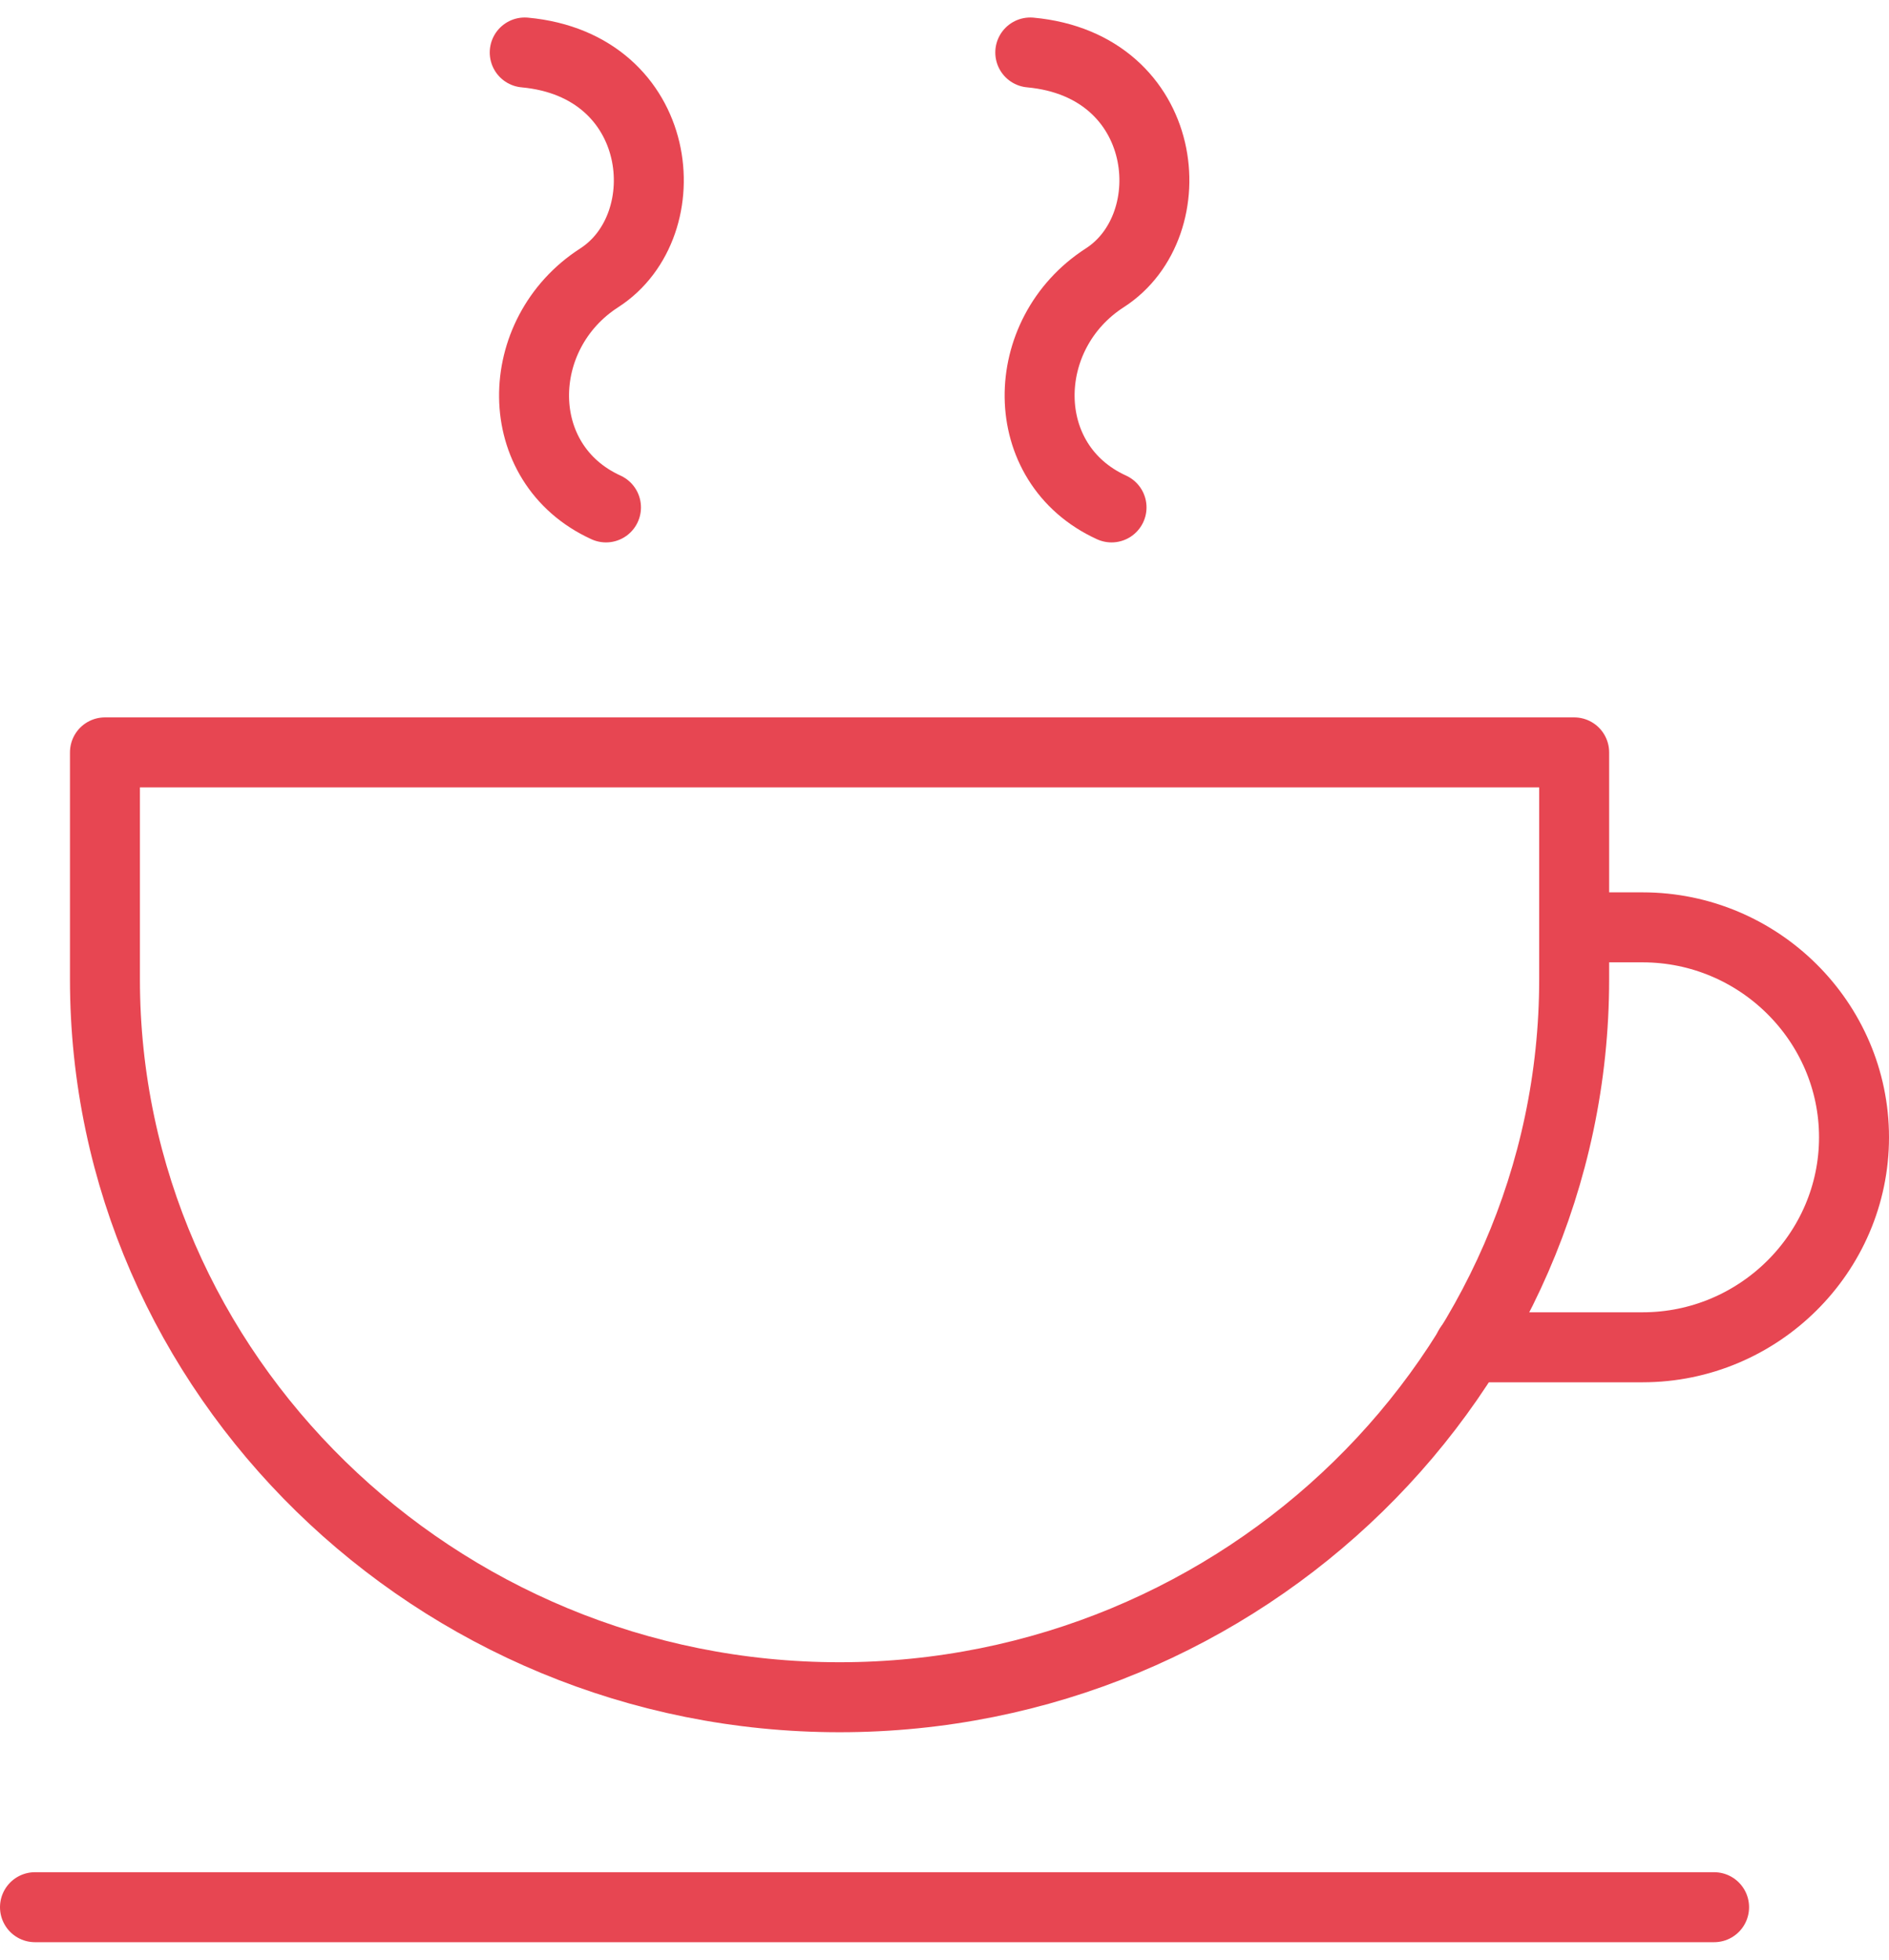 <svg width="54" height="56" viewBox="0 0 54 56" fill="none" xmlns="http://www.w3.org/2000/svg">
<path fill-rule="evenodd" clip-rule="evenodd" d="M3 21.5H45V27.984C45 39.268 35.55 48.5 24 48.5H24C12.45 48.5 3 39.269 3 27.984V21.5Z" stroke="#E74652" stroke-width="2" stroke-miterlimit="22.926" stroke-linecap="round" stroke-linejoin="round"/>
<path d="M1 54.5H49" stroke="#E74652" stroke-width="2" stroke-miterlimit="22.926" stroke-linecap="round" stroke-linejoin="round"/>
<path d="M45.047 26.5H46.957C50.281 26.5 53 29.2 53 32.5C53 35.8 50.279 38.5 46.957 38.5H42" stroke="#E74652" stroke-width="2" stroke-miterlimit="22.926" stroke-linecap="round" stroke-linejoin="round"/>
<path d="M15 1.5C19.014 1.869 19.471 6.432 17.13 7.939C14.644 9.538 14.584 13.251 17.323 14.5M29.452 1.5C33.467 1.869 33.923 6.432 31.582 7.939C29.096 9.538 29.037 13.251 31.775 14.5" stroke="#E74652" stroke-width="2" stroke-miterlimit="22.926" stroke-linecap="round" stroke-linejoin="round"/>
</svg>
